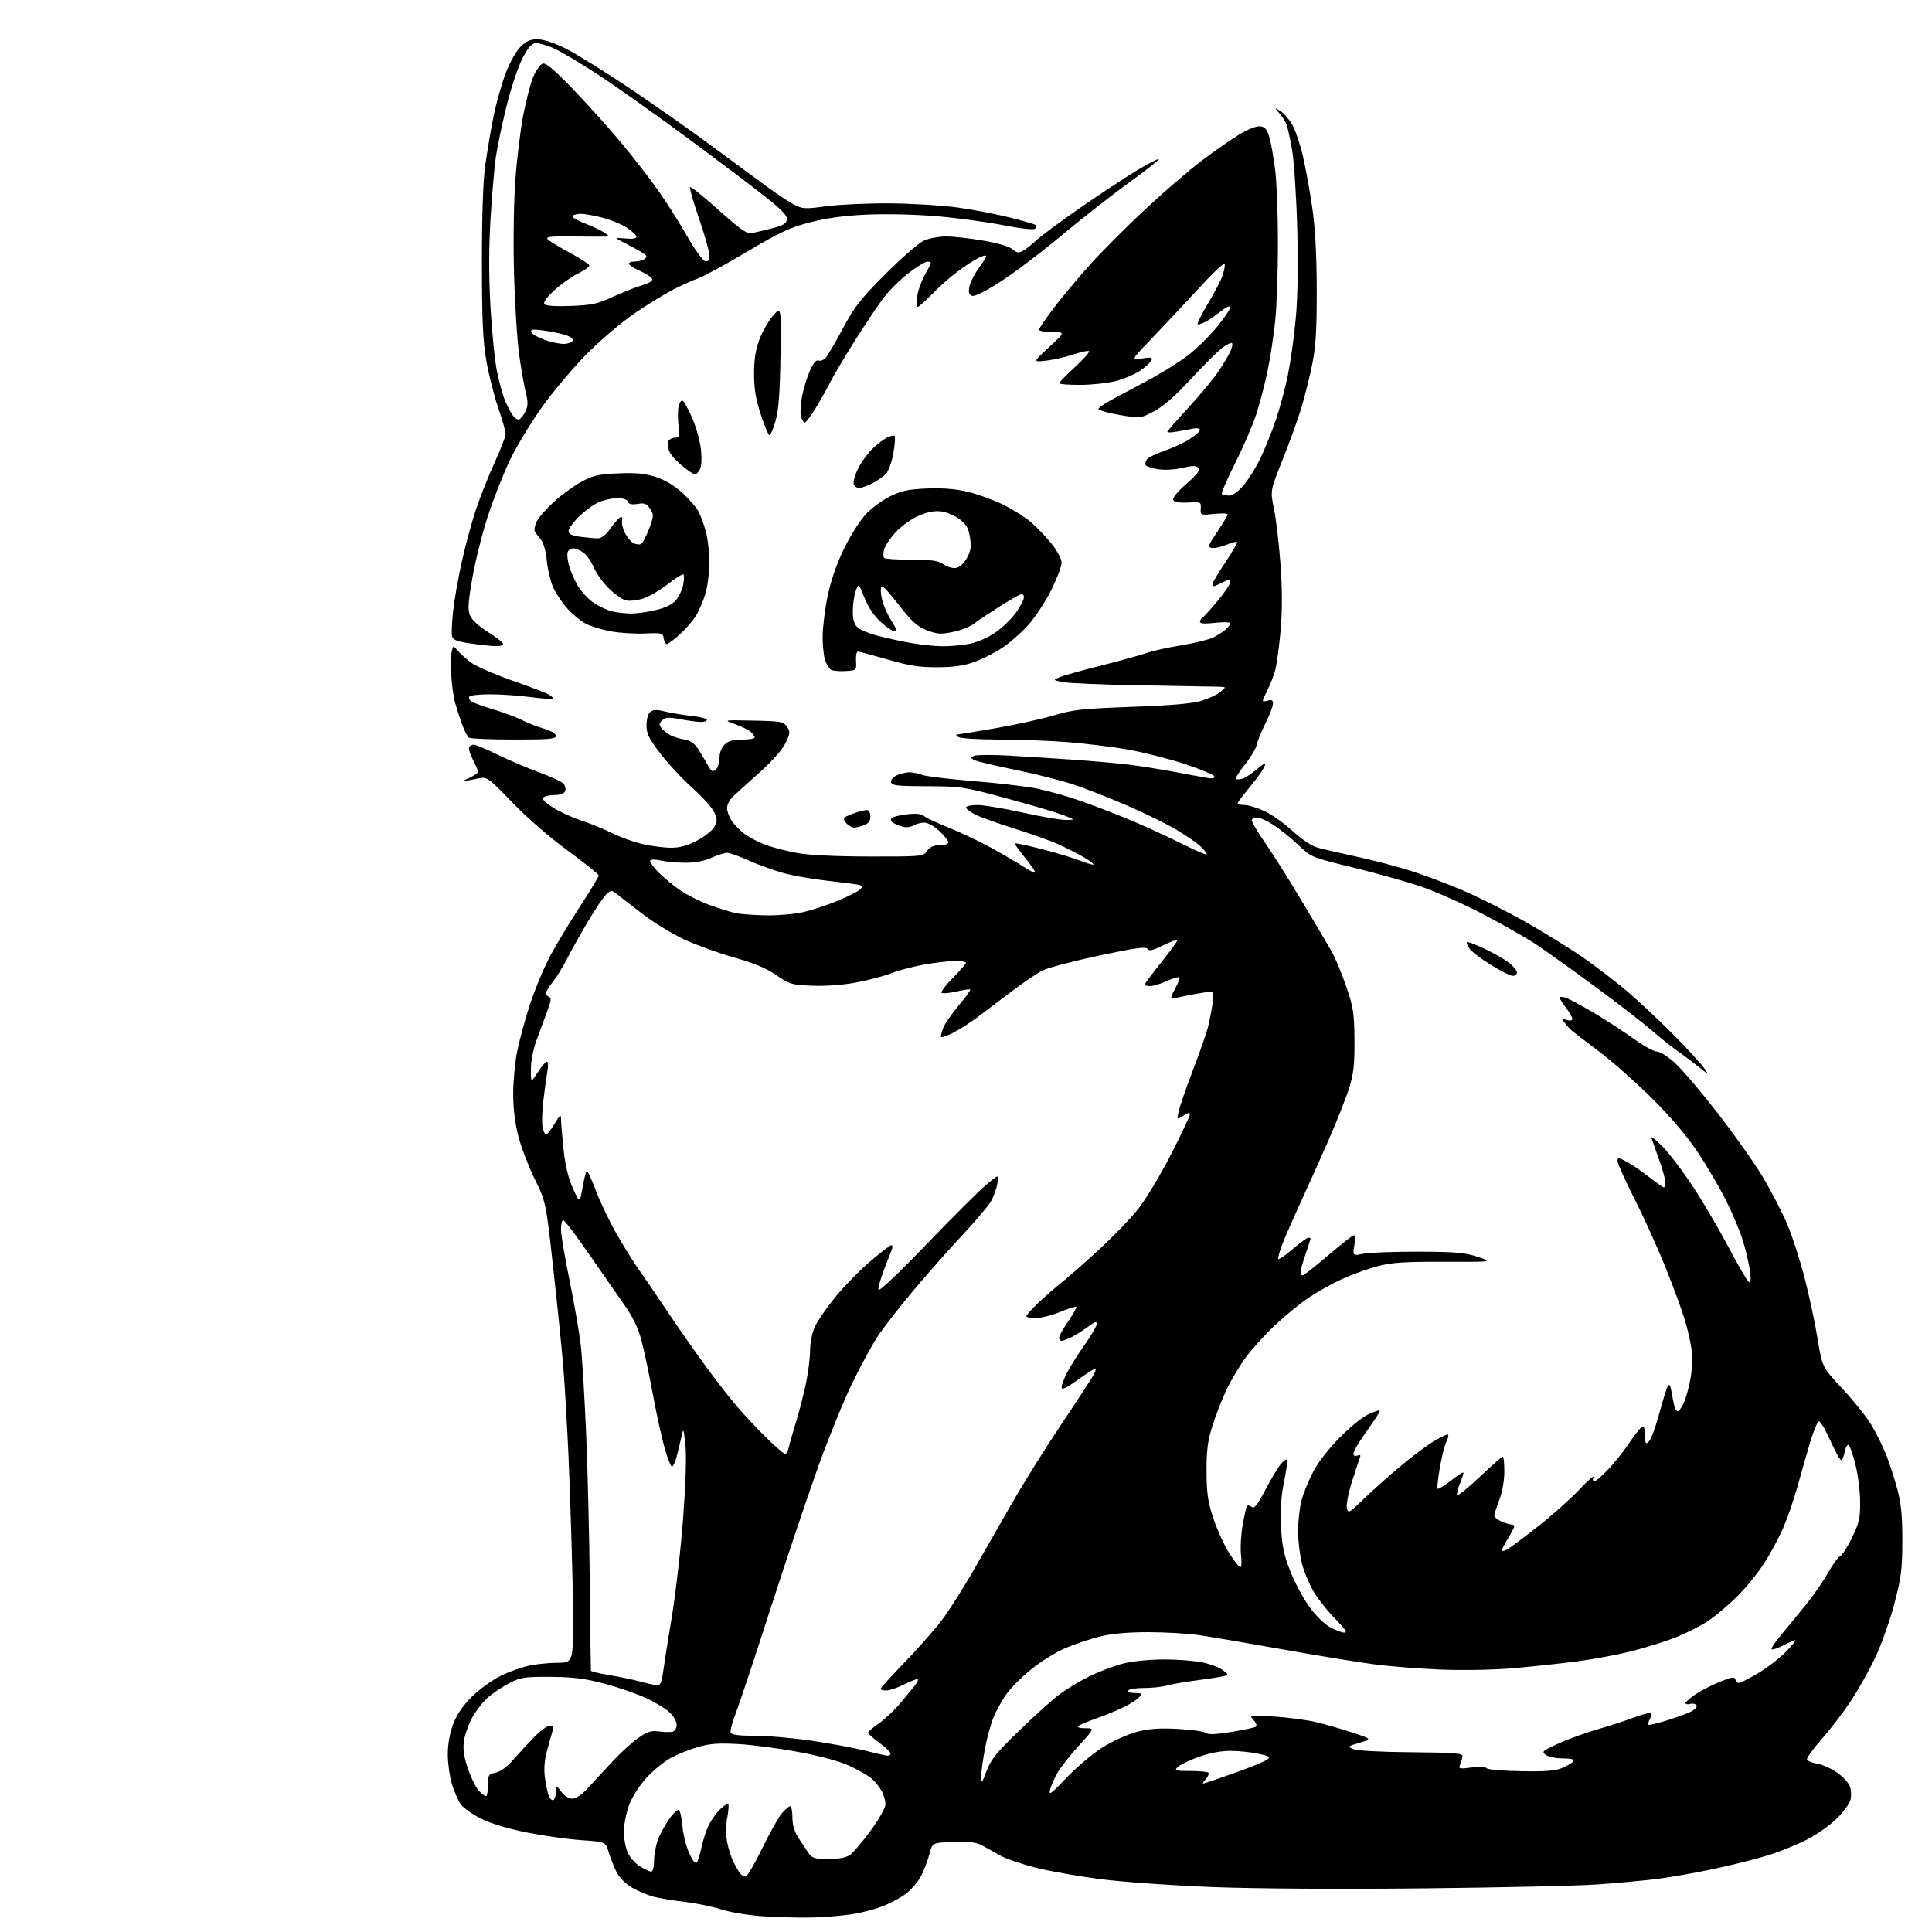 <?xml version="1.0" encoding="UTF-8" standalone="no"?>
<svg 
  version="1.1" 
  xmlns="http://www.w3.org/2000/svg" 
  xmlns:xlink="http://www.w3.org/1999/xlink" 
  xmlns:svg="http://www.w3.org/2000/svg"
  xmlns:rdf="http://www.w3.org/1999/02/22-rdf-syntax-ns#"
  xmlns:cc="http://creativecommons.org/ns#"
  xmlns:dc="http://purl.org/dc/elements/1.1/"
  viewBox="0 0 768 768"
  width="768"
  height="768"
>
<style>svg {background-color: white; }</style>"
<path stroke="none" fill="black" fill-rule="evenodd" d="M324.00,762.22C319.32,762.38 310.55,762.21 304.50,761.84C297.86,761.43 290.82,760.32 286.73,759.03C283.01,757.86 276.39,756.50 272.02,756.00C267.64,755.50 262.14,754.59 259.78,753.97C257.43,753.34 253.59,751.73 251.25,750.38C248.72,748.91 246.23,746.41 245.11,744.21C244.07,742.17 242.66,738.62 241.98,736.33C240.73,732.17 240.73,732.17 231.12,731.50C225.83,731.13 216.15,729.78 209.60,728.48C202.22,727.02 195.31,724.95 191.39,723.02C187.91,721.31 184.21,718.69 183.15,717.21C182.09,715.72 180.50,712.06 179.61,709.07C178.73,706.08 178.00,700.81 178.00,697.36C178.00,693.42 178.79,688.98 180.10,685.46C181.53,681.64 183.91,678.13 187.52,674.52C190.47,671.57 195.65,667.83 199.17,666.11C202.65,664.40 207.92,662.56 210.89,662.01C213.85,661.45 218.47,661.00 221.16,661.00C225.56,661.00 226.16,660.73 227.13,658.25C227.88,656.37 228.02,646.84 227.58,628.00C227.23,612.88 226.50,590.60 225.97,578.50C225.43,566.40 224.51,550.65 223.93,543.50C223.34,536.35 221.54,518.62 219.92,504.11C216.99,477.71 216.99,477.71 212.50,468.56C210.04,463.53 207.12,455.87 206.01,451.55C204.75,446.61 204.00,440.42 204.00,434.93C204.00,430.11 204.67,422.70 205.48,418.45C206.29,414.20 208.58,405.72 210.56,399.61C212.53,393.50 216.21,384.68 218.71,380.00C221.22,375.32 226.59,366.41 230.64,360.20C234.69,353.98 238.00,348.51 238.00,348.03C238.00,347.55 232.45,343.09 225.67,338.12C218.33,332.75 209.38,324.97 203.58,318.93C194.45,309.42 193.62,308.80 190.66,309.34C188.92,309.66 186.38,310.16 185.00,310.45C183.55,310.76 184.08,310.30 186.25,309.36C188.31,308.46 190.00,307.32 190.00,306.82C190.00,306.33 189.08,304.12 187.96,301.93C186.84,299.73 186.19,297.50 186.52,296.97C186.85,296.43 187.68,296.00 188.36,296.00C189.05,296.00 193.41,297.84 198.05,300.10C202.70,302.35 210.18,305.53 214.69,307.17C219.19,308.81 223.40,310.78 224.05,311.56C224.70,312.34 224.96,313.66 224.64,314.49C224.29,315.41 222.78,316.01 220.78,316.02C218.98,316.02 216.90,316.41 216.17,316.87C215.21,317.48 216.12,318.55 219.52,320.81C222.09,322.51 227.19,324.89 230.85,326.09C234.51,327.29 240.08,329.57 243.24,331.15C246.40,332.73 251.80,334.68 255.24,335.49C258.68,336.31 263.80,336.98 266.61,336.99C270.34,337.00 273.18,336.22 277.11,334.14C280.08,332.56 283.14,330.15 283.93,328.77C285.13,326.68 285.15,325.77 284.04,323.11C283.32,321.37 279.44,316.99 275.40,313.38C271.37,309.77 265.58,303.57 262.54,299.59C257.92,293.56 257.00,291.69 257.00,288.30C257.00,285.92 257.62,283.73 258.50,283.00C259.63,282.06 261.03,282.02 264.25,282.82C266.59,283.40 271.31,284.18 274.75,284.57C278.19,284.95 281.00,285.65 281.00,286.13C281.00,286.61 279.96,287.00 278.68,287.00C277.41,287.00 273.75,286.52 270.55,285.92C265.66,285.02 264.48,285.09 263.20,286.37C261.92,287.65 261.89,288.16 263.00,289.50C263.74,290.39 265.27,291.62 266.42,292.24C267.56,292.86 270.06,293.63 271.97,293.95C274.39,294.35 276.05,295.46 277.47,297.65C278.59,299.37 280.29,302.23 281.27,304.00C282.73,306.67 283.28,307.01 284.52,305.99C285.33,305.31 286.00,303.24 286.00,301.38C286.00,299.33 286.79,297.21 288.00,296.00C289.47,294.53 291.33,294.00 295.00,294.00C297.75,294.00 300.00,293.61 300.00,293.12C300.00,292.64 299.27,291.63 298.38,290.87C297.48,290.12 294.67,288.76 292.13,287.85C287.50,286.20 287.50,286.20 299.44,286.45C310.53,286.68 311.49,286.86 312.86,288.92C314.19,290.91 314.12,291.57 312.25,295.42C311.00,298.00 306.87,302.66 301.90,307.11C297.35,311.17 292.59,315.49 291.31,316.70C290.04,317.92 289.00,319.94 289.01,321.20C289.01,322.47 289.84,324.75 290.84,326.27C291.84,327.79 294.18,330.16 296.03,331.52C297.88,332.89 301.67,334.85 304.45,335.88C307.23,336.91 312.88,338.36 317.00,339.10C321.70,339.95 332.42,340.46 345.73,340.48C366.63,340.50 366.99,340.46 368.54,338.25C369.65,336.66 371.12,336.00 373.56,336.00C375.45,336.00 377.00,335.49 377.00,334.87C377.00,334.25 375.39,332.22 373.43,330.37C371.38,328.44 368.81,327.00 367.42,327.00C366.07,327.00 364.15,327.52 363.14,328.15C362.13,328.78 360.22,329.01 358.90,328.66C357.58,328.30 355.83,327.58 355.01,327.05C354.04,326.42 353.86,325.76 354.51,325.17C355.05,324.67 357.85,324.00 360.73,323.68C364.25,323.29 366.37,323.51 367.23,324.34C367.93,325.02 372.32,327.10 377.00,328.94C381.68,330.79 389.49,334.52 394.37,337.22C399.25,339.92 405.00,343.29 407.14,344.71C409.29,346.13 411.24,347.09 411.49,346.85C411.73,346.60 409.94,343.97 407.50,341.00C405.06,338.03 403.22,335.44 403.42,335.25C403.61,335.06 408.32,336.06 413.90,337.47C419.48,338.89 426.34,340.95 429.15,342.06C431.96,343.17 434.45,343.89 434.68,343.66C434.90,343.43 433.16,342.12 430.80,340.75C428.43,339.37 423.96,337.10 420.86,335.69C417.76,334.28 409.88,331.46 403.36,329.42C396.84,327.38 389.81,324.87 387.75,323.84C385.69,322.80 384.00,321.52 384.00,320.98C384.00,320.44 386.03,320.00 388.51,320.00C390.99,320.00 399.08,321.35 406.50,323.00C413.92,324.65 421.68,325.98 423.74,325.95C427.50,325.91 427.50,325.91 422.78,324.06C420.18,323.05 410.06,320.05 400.28,317.40C383.10,312.75 382.03,312.59 368.51,312.54C356.62,312.51 354.48,312.27 354.23,310.93C354.05,310.02 355.02,308.86 356.51,308.18C357.93,307.53 360.17,307.00 361.48,307.00C362.80,307.00 365.09,307.46 366.58,308.03C368.07,308.60 377.29,309.71 387.07,310.51C396.84,311.30 408.18,312.64 412.25,313.48C416.32,314.32 423.44,316.29 428.08,317.87C432.71,319.44 441.51,322.78 447.64,325.30C453.77,327.81 463.37,332.18 468.99,335.00C474.61,337.82 479.42,339.92 479.67,339.66C479.92,339.41 478.86,338.00 477.32,336.54C475.77,335.07 471.35,332.01 467.50,329.74C463.65,327.47 454.91,323.19 448.08,320.23C441.25,317.27 431.70,313.52 426.85,311.90C422.01,310.27 411.48,307.62 403.47,305.99C395.46,304.37 388.13,302.61 387.20,302.09C385.63,301.21 385.64,301.08 387.36,300.42C388.38,300.03 394.45,300.00 400.86,300.35C407.26,300.71 419.02,301.46 427.00,302.02C434.98,302.58 445.10,303.49 449.50,304.05C453.90,304.61 462.00,305.92 467.50,306.96C473.00,308.00 478.76,309.05 480.29,309.29C482.05,309.57 482.95,309.33 482.74,308.62C482.55,308.00 477.30,305.81 471.07,303.74C464.84,301.67 454.74,299.09 448.62,298.01C442.51,296.93 431.70,295.58 424.60,295.02C417.51,294.46 405.14,293.99 397.10,293.98C389.07,293.98 381.82,293.53 381.00,293.00C380.18,292.47 379.85,292.02 380.29,292.02C380.72,292.01 387.63,290.87 395.65,289.49C403.67,288.11 414.12,285.82 418.87,284.39C426.50,282.10 430.12,281.71 450.00,280.98C465.72,280.41 474.05,279.68 477.65,278.57C480.48,277.70 483.86,276.10 485.15,275.02C487.50,273.07 487.50,273.07 484.50,272.98C482.85,272.94 469.12,272.69 454.00,272.44C438.88,272.18 424.70,271.60 422.50,271.14C418.50,270.31 418.50,270.31 421.34,269.15C422.91,268.50 430.33,266.43 437.84,264.54C445.35,262.64 453.45,260.40 455.84,259.56C458.23,258.72 464.45,257.34 469.67,256.50C474.89,255.66 480.58,254.25 482.33,253.37C484.07,252.48 486.29,251.07 487.25,250.22C488.21,249.38 489.00,248.29 489.00,247.80C489.00,247.29 486.37,247.20 483.00,247.58C478.98,248.03 477.00,247.90 477.00,247.19C477.00,246.60 477.46,245.83 478.03,245.48C478.59,245.14 481.29,242.16 484.03,238.87C486.76,235.59 489.00,232.23 489.00,231.42C489.00,230.14 488.63,230.14 486.05,231.47C484.43,232.31 482.85,233.00 482.55,233.00C482.25,233.00 482.00,232.59 482.00,232.08C482.00,231.58 484.30,227.73 487.11,223.53C489.92,219.33 492.01,215.68 491.76,215.43C491.51,215.18 489.62,215.68 487.55,216.54C485.49,217.41 482.90,217.97 481.80,217.81C479.98,217.53 480.16,216.96 483.90,211.37C486.16,208.00 488.00,204.90 488.00,204.48C488.00,204.06 485.56,203.97 482.57,204.28C477.19,204.84 477.15,204.82 477.32,202.17C477.50,199.57 477.37,199.51 472.32,199.77C469.10,199.94 466.87,199.59 466.40,198.84C465.94,198.09 467.85,195.69 471.58,192.38C476.11,188.35 477.23,186.84 476.33,185.94C475.43,185.04 473.97,185.05 470.05,185.99C467.12,186.69 463.03,186.93 460.49,186.55C458.05,186.18 455.77,185.44 455.44,184.90C455.10,184.36 455.35,183.29 455.98,182.53C456.61,181.76 459.72,180.27 462.88,179.20C466.05,178.13 470.52,176.07 472.82,174.61C475.12,173.16 477.00,171.49 477.00,170.91C477.00,170.28 475.87,170.06 474.25,170.39C472.74,170.69 469.81,171.22 467.75,171.58C465.69,171.93 464.00,171.98 464.00,171.69C464.00,171.40 467.82,167.02 472.49,161.96C477.15,156.89 482.53,150.40 484.44,147.53C486.34,144.66 488.45,141.11 489.11,139.65C489.78,138.19 490.06,136.72 489.73,136.39C489.40,136.07 487.63,136.95 485.78,138.35C483.94,139.75 478.32,145.35 473.29,150.79C467.12,157.47 462.39,161.60 458.72,163.52C453.30,166.36 453.30,166.36 444.90,164.93C440.28,164.14 436.58,163.05 436.67,162.50C436.77,161.95 439.92,159.90 443.67,157.94C447.43,155.98 454.10,152.41 458.50,150.01C462.90,147.60 469.12,143.64 472.32,141.20C475.52,138.77 480.59,133.81 483.57,130.19C486.56,126.57 489.00,122.99 489.00,122.22C489.00,121.31 487.71,121.85 485.25,123.77C483.19,125.39 480.52,127.23 479.32,127.86C478.11,128.48 476.70,129.00 476.16,129.00C475.63,129.00 477.37,125.37 480.04,120.93C482.71,116.49 485.40,111.32 486.03,109.42C486.65,107.53 487.00,105.49 486.80,104.89C486.60,104.29 481.96,108.68 476.49,114.65C471.02,120.62 462.71,129.49 458.02,134.36C449.50,143.22 449.50,143.22 453.87,142.50C457.33,141.93 458.15,142.07 457.79,143.14C457.54,143.89 455.58,145.73 453.42,147.23C451.26,148.72 446.82,150.64 443.54,151.48C440.26,152.31 433.85,153.00 429.29,153.00C424.73,153.00 421.00,152.72 421.00,152.37C421.00,152.03 423.81,149.15 427.25,145.98C430.69,142.81 433.24,139.94 432.91,139.60C432.59,139.27 429.89,139.83 426.91,140.85C423.94,141.86 419.02,142.99 416.00,143.35C410.50,144.00 410.50,144.00 417.00,138.02C423.50,132.03 423.50,132.03 418.25,132.02C415.36,132.01 413.00,131.59 413.00,131.09C413.00,130.59 415.69,126.66 418.97,122.34C422.25,118.03 428.66,110.35 433.22,105.28C437.77,100.21 447.57,90.37 455.00,83.43C462.43,76.48 472.67,67.65 477.77,63.81C482.87,59.97 489.62,55.28 492.77,53.38C496.14,51.34 499.51,50.04 500.96,50.21C502.90,50.44 503.68,51.39 504.63,54.68C505.29,56.97 506.32,62.82 506.91,67.68C507.51,72.53 508.00,85.56 508.00,96.64C508.00,107.72 507.53,121.45 506.95,127.14C506.38,132.84 505.04,141.78 503.97,147.00C502.91,152.22 500.87,160.10 499.45,164.50C498.02,168.90 494.21,177.74 490.98,184.14C487.75,190.54 485.39,196.05 485.72,196.39C486.06,196.72 487.35,197.00 488.59,197.00C489.99,197.00 492.17,195.46 494.33,192.93C496.25,190.69 499.26,185.85 501.03,182.18C502.80,178.50 505.55,171.68 507.15,167.00C508.75,162.32 510.92,154.22 511.97,149.00C513.03,143.78 514.43,133.68 515.09,126.57C515.87,118.14 516.07,105.61 515.66,90.57C515.31,77.88 514.39,63.90 513.61,59.50C512.83,55.10 511.85,50.60 511.45,49.50C511.04,48.40 509.76,46.40 508.60,45.05C506.50,42.59 506.50,42.59 509.00,44.15C510.38,45.01 512.50,47.46 513.72,49.61C514.94,51.75 516.83,57.33 517.92,62.00C519.01,66.67 520.68,75.90 521.64,82.50C522.82,90.66 523.39,101.06 523.42,115.00C523.46,130.81 523.07,137.56 521.69,144.50C520.71,149.45 518.75,157.32 517.35,162.00C515.94,166.68 512.57,176.01 509.86,182.75C504.92,195.00 504.92,195.00 506.46,202.45C507.30,206.55 508.46,216.47 509.03,224.51C509.75,234.57 509.75,242.76 509.04,250.81C508.47,257.24 507.51,264.30 506.89,266.50C506.28,268.70 504.93,272.17 503.89,274.21C502.85,276.25 502.00,278.19 502.00,278.53C502.00,278.86 502.90,278.85 504.00,278.50C505.49,278.03 506.01,278.32 506.03,279.68C506.04,280.68 504.71,284.20 503.06,287.50C501.41,290.80 499.83,294.67 499.55,296.09C499.27,297.52 497.18,301.03 494.90,303.89C492.62,306.75 491.00,309.34 491.30,309.64C491.60,309.94 492.81,309.88 493.99,309.50C495.17,309.13 497.68,307.47 499.57,305.81C501.45,304.15 503.00,303.18 502.99,303.65C502.99,304.12 502.20,305.66 501.24,307.08C500.28,308.49 497.81,311.69 495.75,314.18C493.69,316.67 492.00,319.00 492.00,319.35C492.00,319.71 493.24,320.00 494.75,320.01C496.26,320.02 499.82,321.10 502.67,322.43C505.51,323.75 510.54,327.32 513.84,330.35C517.39,333.62 521.41,336.31 523.67,336.93C525.78,337.52 532.90,339.16 539.50,340.59C546.10,342.02 555.77,344.55 561.00,346.22C566.23,347.88 575.45,351.37 581.50,353.96C587.55,356.56 598.35,361.95 605.50,365.96C612.65,369.96 623.18,376.44 628.91,380.37C634.63,384.29 643.18,390.87 647.91,394.99C652.63,399.10 660.69,406.72 665.80,411.91C670.92,417.10 676.09,422.73 677.29,424.42C679.47,427.50 679.47,427.50 675.12,424.00C672.72,422.07 668.91,419.21 666.63,417.63C664.36,416.05 659.80,412.40 656.50,409.52C653.20,406.64 643.30,398.98 634.50,392.51C625.70,386.03 615.23,378.52 611.23,375.82C607.23,373.12 597.42,367.50 589.43,363.34C581.44,359.18 570.31,354.24 564.70,352.35C559.09,350.46 547.01,347.09 537.86,344.85C521.22,340.79 521.22,340.79 515.97,335.78C513.08,333.03 508.67,329.48 506.17,327.89C503.66,326.30 500.82,325.00 499.86,325.00C498.90,325.00 497.89,325.38 497.60,325.84C497.32,326.30 499.57,330.23 502.60,334.59C505.64,338.94 512.29,349.48 517.39,358.00C522.49,366.52 527.85,375.60 529.32,378.16C530.78,380.72 533.41,387.02 535.16,392.16C538.00,400.52 538.35,402.76 538.42,413.50C538.49,423.36 538.09,426.79 536.22,432.76C534.96,436.75 531.22,446.20 527.89,453.76C524.57,461.32 519.47,472.68 516.55,479.00C513.64,485.32 510.45,492.65 509.48,495.27C508.51,497.90 507.92,500.25 508.18,500.51C508.43,500.77 511.01,498.96 513.90,496.49C516.80,494.02 519.58,492.00 520.08,492.00C520.59,492.00 521.00,492.15 521.00,492.34C521.00,492.53 520.10,495.30 519.00,498.50C517.90,501.70 517.00,504.92 517.00,505.66C517.00,506.40 517.37,507.00 517.81,507.00C518.26,507.00 522.84,503.40 528.00,499.00C533.16,494.60 537.75,491.00 538.20,491.00C538.65,491.00 538.73,492.85 538.37,495.11C537.71,499.23 537.71,499.23 542.10,498.36C544.52,497.89 554.38,497.53 564.00,497.56C578.76,497.62 582.44,497.94 587.50,499.64C593.50,501.65 593.50,501.65 574.00,501.58C558.01,501.53 553.24,501.85 547.50,503.37C543.65,504.40 537.30,506.70 533.38,508.49C529.46,510.29 523.47,513.65 520.05,515.96C516.64,518.28 510.73,523.12 506.90,526.73C503.08,530.33 497.94,535.97 495.47,539.25C493.01,542.53 489.47,548.43 487.60,552.36C485.73,556.29 483.16,562.88 481.89,567.00C480.06,572.91 479.57,576.73 479.62,585.00C479.66,593.56 480.15,596.98 482.31,603.50C483.76,607.90 486.57,614.09 488.55,617.25C490.53,620.41 492.55,623.00 493.03,623.00C493.51,623.00 493.65,620.81 493.33,618.13C493.01,615.44 493.29,610.18 493.94,606.43C494.59,602.67 495.36,599.22 495.65,598.75C495.94,598.29 496.78,598.40 497.51,599.01C498.56,599.88 499.70,598.48 502.95,592.31C505.21,588.01 507.95,583.42 509.05,582.11C510.15,580.79 511.29,579.95 511.58,580.25C511.87,580.54 511.35,584.50 510.43,589.06C509.25,594.87 508.89,600.20 509.24,606.92C509.62,614.56 510.36,618.12 512.89,624.50C514.62,628.90 517.96,635.19 520.31,638.49C522.69,641.84 526.32,645.46 528.53,646.72C530.72,647.96 533.34,648.97 534.36,648.98C535.73,649.00 534.81,647.59 530.86,643.61C527.91,640.65 524.06,635.81 522.29,632.86C520.53,629.91 518.39,624.82 517.54,621.54C516.69,618.26 516.01,612.41 516.01,608.54C516.02,604.67 516.64,599.19 517.39,596.37C518.14,593.55 520.27,588.37 522.11,584.87C524.16,580.99 528.41,575.57 533.01,570.99C537.58,566.44 542.21,562.83 544.77,561.82C548.70,560.28 548.92,560.28 548.06,561.83C547.56,562.75 545.08,566.40 542.57,569.95C540.06,573.49 538.00,577.03 538.00,577.80C538.00,578.68 538.60,578.98 539.58,578.61C540.61,578.21 540.98,578.44 540.64,579.25C540.36,579.94 538.93,584.25 537.47,588.84C535.99,593.51 535.08,598.19 535.41,599.49C535.96,601.68 536.30,601.50 541.79,596.15C544.99,593.04 551.40,587.29 556.05,583.38C560.70,579.46 566.89,574.79 569.80,573.01C572.72,571.23 575.34,570.01 575.63,570.30C575.92,570.59 575.63,571.82 574.98,573.04C574.33,574.26 573.16,578.87 572.39,583.29C571.62,587.71 571.21,591.54 571.48,591.81C571.74,592.08 574.07,590.65 576.65,588.65C579.22,586.64 581.49,585.15 581.68,585.35C581.87,585.54 581.32,587.38 580.46,589.44C579.60,591.50 579.05,593.65 579.24,594.23C579.43,594.80 583.45,591.60 588.18,587.13C592.90,582.66 597.05,579.00 597.38,579.00C597.72,579.00 598.00,581.70 598.00,584.99C598.00,588.56 597.19,593.11 596.00,596.24C594.90,599.13 594.00,601.95 594.01,602.50C594.01,603.05 595.23,604.06 596.71,604.75C598.19,605.44 599.98,606.00 600.70,606.00C601.41,606.00 601.99,606.34 601.97,606.75C601.95,607.16 600.83,609.30 599.47,611.50C598.12,613.70 597.01,615.85 597.01,616.29C597.00,616.72 597.89,616.59 598.98,616.01C600.07,615.43 605.58,611.33 611.23,606.90C616.88,602.47 624.32,595.84 627.76,592.17C631.20,588.50 633.74,586.29 633.40,587.25C633.06,588.21 633.19,589.00 633.68,589.00C634.17,589.00 636.64,586.86 639.15,584.25C641.67,581.64 645.61,576.69 647.90,573.25C650.20,569.81 652.51,567.00 653.04,567.00C653.57,567.00 654.00,568.67 654.00,570.71C654.00,574.04 654.16,574.27 655.52,572.91C656.36,572.07 658.16,567.20 659.53,562.09C660.90,556.98 662.42,552.06 662.92,551.18C663.62,549.92 663.98,550.46 664.50,553.53C664.87,555.71 665.39,558.29 665.65,559.25C665.92,560.21 666.50,561.00 666.95,561.00C667.40,561.00 668.46,559.54 669.30,557.75C670.15,555.96 671.36,551.62 671.99,548.09C672.63,544.54 672.84,539.46 672.46,536.69C672.08,533.94 670.96,528.84 669.96,525.37C668.97,521.89 665.59,512.62 662.46,504.77C659.33,496.92 653.67,484.37 649.88,476.87C646.10,469.38 643.00,462.50 643.00,461.60C643.00,460.07 643.24,460.07 646.25,461.58C648.04,462.48 652.05,465.19 655.17,467.61C658.28,470.02 661.09,472.00 661.42,472.00C661.74,472.00 662.00,471.09 662.00,469.98C662.00,468.87 660.92,464.93 659.61,461.23C658.29,457.53 656.90,453.60 656.52,452.50C656.14,451.40 658.20,452.98 661.10,456.00C664.00,459.02 669.58,466.45 673.51,472.50C677.44,478.55 683.67,489.22 687.36,496.21C691.05,503.21 694.57,509.24 695.19,509.61C695.98,510.10 696.10,508.82 695.61,505.14C695.24,502.30 693.99,496.95 692.85,493.24C691.70,489.53 688.75,482.45 686.28,477.50C683.82,472.55 678.83,464.00 675.19,458.50C670.86,451.95 664.61,444.52 657.04,436.94C650.69,430.58 641.04,422.03 635.59,417.94C630.15,413.85 625.20,410.05 624.59,409.50C623.99,408.95 622.83,407.65 622.01,406.61C620.62,404.85 620.68,404.76 622.76,405.42C624.18,405.87 625.00,405.72 625.00,405.00C625.00,404.38 623.88,402.39 622.50,400.59C621.12,398.79 620.00,396.99 620.00,396.59C620.00,396.19 621.01,396.17 622.25,396.55C623.49,396.92 628.55,399.64 633.50,402.58C638.45,405.52 645.64,410.19 649.47,412.96C653.31,415.73 657.42,418.00 658.61,418.00C659.81,418.00 663.01,420.00 665.74,422.45C668.46,424.90 676.05,433.79 682.59,442.20C689.14,450.61 697.25,462.07 700.62,467.67C703.98,473.26 708.41,481.81 710.47,486.67C712.52,491.53 715.69,501.35 717.50,508.50C719.31,515.65 721.60,526.43 722.58,532.46C724.36,543.42 724.36,543.42 732.43,552.08C736.87,556.84 742.01,563.26 743.85,566.34C745.70,569.42 748.31,574.66 749.65,577.98C750.99,581.30 753.02,587.50 754.16,591.76C755.76,597.74 756.22,602.46 756.21,612.50C756.19,623.81 755.78,627.06 753.05,637.46C751.33,644.04 747.91,653.67 745.45,658.86C743.00,664.05 738.56,671.95 735.59,676.40C732.62,680.86 727.44,687.62 724.07,691.43C720.71,695.24 718.11,698.83 718.31,699.42C718.50,700.01 720.34,700.77 722.39,701.10C724.44,701.43 728.00,703.03 730.30,704.64C732.60,706.26 734.89,708.74 735.38,710.15C735.88,711.56 735.98,713.95 735.60,715.45C735.23,716.95 732.80,720.28 730.21,722.85C727.62,725.43 722.35,729.17 718.50,731.16C714.65,733.16 707.67,736.00 703.00,737.47C698.33,738.95 688.42,741.43 681.00,742.99C673.58,744.55 663.45,746.33 658.50,746.94C653.55,747.55 643.20,748.51 635.50,749.07C627.80,749.64 596.30,750.35 565.50,750.66C531.50,751.01 498.44,750.79 481.36,750.12C465.88,749.52 446.15,748.11 437.51,747.00C428.87,745.89 417.28,743.84 411.75,742.44C406.23,741.04 399.93,738.90 397.77,737.70C395.60,736.49 392.40,734.70 390.66,733.73C388.20,732.35 385.64,732.02 379.06,732.23C370.63,732.50 370.63,732.50 369.47,737.00C368.84,739.48 367.33,743.42 366.13,745.76C364.93,748.11 362.11,751.36 359.87,752.98C357.62,754.61 353.40,756.83 350.47,757.92C347.55,759.02 342.31,760.37 338.83,760.92C335.35,761.47 328.68,762.05 324.00,762.22zM296.38,746.00C297.00,746.00 299.95,741.00 302.92,734.88C305.90,728.76 309.42,722.46 310.76,720.88C312.09,719.30 313.59,718.00 314.09,718.00C314.59,718.00 315.00,720.01 315.00,722.46C315.00,725.50 315.78,728.11 317.47,730.71C318.82,732.79 320.64,735.51 321.51,736.75C322.86,738.67 324.00,739.00 329.32,739.00C333.47,739.00 336.34,738.45 337.88,737.37C339.16,736.47 342.86,732.12 346.11,727.69C349.38,723.22 352.00,718.59 352.00,717.27C352.00,715.97 351.37,713.69 350.60,712.20C349.82,710.72 348.13,708.52 346.85,707.31C345.56,706.11 341.57,703.76 338.00,702.10C333.80,700.15 326.54,698.15 317.50,696.46C309.80,695.02 298.98,693.59 293.46,693.29C285.66,692.86 282.10,693.12 277.46,694.46C274.18,695.40 269.32,697.36 266.66,698.80C264.00,700.24 259.64,703.80 256.98,706.71C254.15,709.81 251.28,714.30 250.07,717.54C248.93,720.58 248.00,725.35 248.00,728.14C248.00,730.92 248.72,734.72 249.61,736.58C250.49,738.45 252.68,740.88 254.47,741.98C256.27,743.09 258.25,744.00 258.87,744.00C259.55,744.00 260.01,742.11 260.02,739.25C260.03,736.64 260.96,732.49 262.07,730.03C263.19,727.57 265.23,724.07 266.62,722.26C268.00,720.45 269.49,719.18 269.92,719.45C270.36,719.72 270.96,722.59 271.25,725.84C271.55,729.08 272.74,733.89 273.92,736.54C275.17,739.38 276.40,740.97 276.92,740.43C277.39,739.92 278.28,737.12 278.89,734.22C279.50,731.31 280.85,727.26 281.90,725.22C282.95,723.17 284.97,720.41 286.40,719.08C287.83,717.75 289.22,716.89 289.50,717.17C289.78,717.45 289.59,719.89 289.08,722.59C288.53,725.52 288.51,729.41 289.05,732.24C289.53,734.84 290.68,738.44 291.59,740.24C292.50,742.03 293.70,744.06 294.25,744.75C294.80,745.44 295.76,746.00 296.38,746.00zM220.00,715.50C220.55,715.16 221.01,713.67 221.03,712.19C221.06,709.50 221.06,709.50 223.12,712.25C224.33,713.88 226.12,715.00 227.50,715.00C228.96,715.00 231.26,713.44 233.67,710.80C235.77,708.49 240.20,703.72 243.50,700.19C246.80,696.66 251.46,692.42 253.85,690.77C257.48,688.27 258.88,687.85 262.22,688.30C264.44,688.60 266.87,688.60 267.62,688.31C268.38,688.02 269.00,686.79 269.00,685.58C269.00,684.37 267.76,682.19 266.25,680.75C264.74,679.30 260.54,676.74 256.92,675.05C253.30,673.35 245.88,670.78 240.42,669.33C232.60,667.24 228.06,666.66 219.00,666.59C208.65,666.51 207.02,666.75 202.68,668.96C200.04,670.31 196.20,672.85 194.15,674.60C192.11,676.35 189.21,680.03 187.71,682.78C186.22,685.54 184.72,689.75 184.40,692.14C183.97,695.25 184.43,698.37 185.98,703.00C187.18,706.58 189.11,710.51 190.26,711.75C191.41,712.99 192.72,714.00 193.17,714.00C193.63,714.00 194.00,712.03 194.00,709.62C194.00,705.54 194.21,705.21 197.06,704.64C198.95,704.26 201.54,702.39 203.81,699.76C205.84,697.42 209.57,693.36 212.11,690.75C214.64,688.14 217.51,686.00 218.47,686.00C219.82,686.00 220.08,686.53 219.59,688.25C219.24,689.49 218.27,692.98 217.44,696.00C216.45,699.61 216.16,703.22 216.59,706.50C216.95,709.25 217.64,712.54 218.12,713.81C218.60,715.08 219.45,715.84 220.00,715.50zM424.00,706.64C428.01,702.42 434.50,696.96 438.42,694.52C442.39,692.05 448.42,689.34 452.02,688.41C456.86,687.17 460.98,686.88 468.29,687.28C473.67,687.57 478.64,688.29 479.34,688.86C480.22,689.60 483.20,689.49 489.32,688.50C494.12,687.72 498.52,686.80 499.09,686.45C499.75,686.04 499.46,685.05 498.32,683.75C496.50,681.71 496.50,681.71 506.50,682.36C512.00,682.72 519.42,683.70 523.00,684.53C526.58,685.37 533.09,687.23 537.47,688.68C545.44,691.31 545.44,691.31 540.47,692.77C535.69,694.18 535.59,694.28 538.00,695.31C539.47,695.94 548.98,696.45 561.00,696.55C577.87,696.68 581.48,696.96 581.36,698.10C581.28,698.87 580.87,700.36 580.45,701.40C579.72,703.17 580.03,703.25 584.99,702.60C588.21,702.17 590.55,702.28 590.92,702.88C591.26,703.42 597.32,703.96 604.52,704.08C614.42,704.26 618.36,703.94 621.13,702.76C623.12,701.90 625.06,700.71 625.44,700.10C625.90,699.36 624.54,699.00 621.25,699.00C618.57,699.00 615.52,698.37 614.48,697.61C612.71,696.32 613.09,695.98 619.54,693.05C623.37,691.32 630.33,688.79 635.00,687.45C639.67,686.10 645.87,684.10 648.76,683.00C651.65,681.90 654.71,681.00 655.55,681.00C656.78,681.00 656.86,681.40 655.95,683.09C655.34,684.23 655.03,685.36 655.27,685.60C655.50,685.84 658.80,685.07 662.60,683.90C666.39,682.73 670.75,681.13 672.28,680.35C673.81,679.56 674.77,678.44 674.42,677.87C674.06,677.30 672.93,677.05 671.89,677.32C670.85,677.59 670.00,677.47 670.00,677.04C670.00,676.62 671.69,675.10 673.77,673.66C675.84,672.23 680.23,669.95 683.52,668.61C688.34,666.63 689.56,666.44 689.82,667.58C690.00,668.36 690.65,669.00 691.27,669.00C691.88,669.00 695.33,667.24 698.94,665.08C702.55,662.92 707.51,659.10 709.96,656.58C712.41,654.06 714.08,652.00 713.67,652.00C713.26,652.00 711.09,652.93 708.86,654.07C706.63,655.21 704.56,655.89 704.26,655.60C703.96,655.30 705.47,652.96 707.61,650.41C709.75,647.85 714.11,642.56 717.31,638.63C720.51,634.71 724.68,628.73 726.59,625.34C728.50,621.96 730.68,618.95 731.44,618.66C732.19,618.37 734.31,615.09 736.14,611.37C739.04,605.47 739.47,603.62 739.44,597.05C739.42,592.90 738.59,586.23 737.59,582.24C736.60,578.25 735.37,574.73 734.88,574.42C734.38,574.12 733.70,575.26 733.36,576.95C733.02,578.65 732.42,580.24 732.02,580.48C731.63,580.73 729.70,577.34 727.73,572.96C725.76,568.58 723.68,565.00 723.10,565.00C722.53,565.00 720.95,568.71 719.60,573.25C718.24,577.79 715.96,585.73 714.53,590.90C713.11,596.08 710.54,603.50 708.84,607.40C707.13,611.31 703.72,617.63 701.26,621.46C698.79,625.28 694.01,631.16 690.64,634.53C687.26,637.89 682.02,642.31 679.00,644.34C675.98,646.37 670.02,649.38 665.77,651.02C661.51,652.67 653.64,655.11 648.27,656.46C642.90,657.80 633.33,659.58 627.00,660.41C620.67,661.24 609.42,662.45 602.00,663.10C594.07,663.80 582.11,664.04 573.00,663.69C564.48,663.36 552.33,662.41 546.00,661.56C539.67,660.72 523.25,658.03 509.50,655.59C495.75,653.14 480.97,650.62 476.65,649.99C472.33,649.35 463.33,648.82 456.65,648.81C448.63,648.80 442.12,649.36 437.52,650.47C433.68,651.40 427.41,653.48 423.59,655.11C419.77,656.73 413.55,660.60 409.76,663.70C405.96,666.80 401.54,671.27 399.92,673.62C398.30,675.98 396.10,679.94 395.03,682.44C393.96,684.93 392.39,690.63 391.54,695.10C390.69,699.57 390.02,704.63 390.05,706.36C390.10,709.16 390.33,708.91 392.17,704.00C393.87,699.48 396.13,696.67 404.87,688.21C410.72,682.54 417.75,676.17 420.50,674.04C423.25,671.90 428.65,668.58 432.50,666.64C436.35,664.71 442.43,662.36 446.00,661.41C449.97,660.37 456.39,659.69 462.50,659.66C468.00,659.64 475.07,660.18 478.22,660.87C481.36,661.56 484.96,662.96 486.22,663.98C488.50,665.83 488.50,665.83 486.00,666.40C484.62,666.71 479.85,667.43 475.40,668.01C470.94,668.58 465.77,669.49 463.90,670.03C462.04,670.56 457.95,671.00 454.82,671.00C451.68,671.00 448.84,671.45 448.50,672.00C448.14,672.59 449.20,673.00 451.06,673.00C453.85,673.00 454.08,673.20 452.94,674.58C452.21,675.45 449.57,677.19 447.06,678.45C444.55,679.71 439.57,681.77 436.00,683.03C432.43,684.29 429.07,685.70 428.55,686.16C428.02,686.63 429.26,687.00 431.38,687.00C435.16,687.00 435.16,687.00 429.01,693.75C425.63,697.46 421.80,702.30 420.50,704.50C419.20,706.70 417.81,709.81 417.42,711.41C416.81,713.89 417.78,713.18 424.00,706.64zM478.28,709.00C478.60,709.00 484.03,707.17 490.34,704.93C496.65,702.69 502.61,700.27 503.60,699.55C505.19,698.39 504.81,698.12 500.14,697.12C497.26,696.51 492.24,696.00 489.00,696.00C485.25,696.00 480.65,696.89 476.40,698.43C472.73,699.76 469.01,701.56 468.14,702.43C466.71,703.86 467.16,704.00 473.12,704.00C476.72,704.00 479.97,704.30 480.34,704.67C480.70,705.04 480.26,706.16 479.35,707.17C478.44,708.18 477.96,709.00 478.28,709.00zM352.75,697.92C353.44,697.96 354.00,697.56 354.00,697.03C354.00,696.50 351.99,694.59 349.54,692.78C347.09,690.98 345.06,689.18 345.04,688.80C345.02,688.41 346.94,686.76 349.30,685.13C351.67,683.51 355.62,679.77 358.07,676.84C360.52,673.90 363.15,670.70 363.91,669.73C364.67,668.75 365.09,667.75 364.84,667.51C364.60,667.27 362.21,668.18 359.53,669.53C356.85,670.89 353.61,672.00 352.33,672.00C351.05,672.00 350.00,671.71 350.00,671.36C350.00,671.02 354.64,665.92 360.32,660.05C365.99,654.18 372.81,646.32 375.48,642.58C378.15,638.84 383.48,630.32 387.33,623.64C391.18,616.96 397.91,605.22 402.29,597.53C406.67,589.85 415.53,575.68 421.99,566.03C428.45,556.39 434.26,547.49 434.90,546.25C435.54,545.01 435.77,544.00 435.41,544.00C435.05,544.00 431.88,546.05 428.38,548.55C423.79,551.82 422.00,552.66 422.00,551.51C422.00,550.64 422.96,548.03 424.14,545.72C425.32,543.41 428.47,538.41 431.14,534.60C433.81,530.80 436.00,527.03 436.00,526.22C436.00,525.15 435.14,525.42 432.75,527.23C430.96,528.59 428.06,530.45 426.30,531.35C424.54,532.26 422.63,533.00 422.05,533.00C421.47,533.00 421.00,532.44 421.00,531.76C421.00,531.08 422.64,528.14 424.64,525.23C426.64,522.33 428.08,519.75 427.84,519.50C427.59,519.26 424.72,520.16 421.45,521.51C418.18,522.85 413.81,523.96 411.75,523.98C409.69,523.99 408.00,523.65 408.00,523.21C408.00,522.78 410.14,520.39 412.75,517.90C415.36,515.42 419.53,511.78 422.01,509.82C424.49,507.87 431.11,502.04 436.74,496.88C442.36,491.72 449.44,484.37 452.47,480.54C455.50,476.71 461.36,466.97 465.49,458.89C469.62,450.82 473.00,443.66 473.00,442.99C473.00,442.15 472.18,442.31 470.40,443.47C467.80,445.18 467.80,445.18 468.52,441.84C468.91,440.00 471.40,432.78 474.06,425.80C476.72,418.81 479.42,411.16 480.06,408.80C480.70,406.43 481.55,402.13 481.95,399.23C482.67,393.95 482.67,393.95 478.59,394.54C476.34,394.87 472.70,395.55 470.50,396.04C468.30,396.54 466.13,396.96 465.69,396.98C465.24,396.99 465.88,395.21 467.11,393.01C468.35,390.82 469.12,388.78 468.83,388.49C468.54,388.20 466.32,388.86 463.90,389.96C461.48,391.06 458.49,391.97 457.25,391.98C456.01,391.99 455.00,391.74 455.00,391.41C455.00,391.09 457.93,387.17 461.50,382.70C465.07,378.23 468.00,374.23 468.00,373.80C468.00,373.37 465.50,374.25 462.45,375.74C458.22,377.82 456.72,378.17 456.13,377.20C455.52,376.22 451.24,376.82 436.81,379.88C426.62,382.05 416.50,384.73 414.33,385.83C412.16,386.94 406.63,390.69 402.04,394.17C397.46,397.65 391.41,402.23 388.60,404.34C385.80,406.45 381.36,409.27 378.75,410.61C376.14,411.94 374.00,412.61 374.00,412.08C374.00,411.56 374.46,409.91 375.03,408.43C375.59,406.94 378.31,403.03 381.06,399.73C383.82,396.44 385.90,393.56 385.69,393.35C385.47,393.14 382.98,393.50 380.15,394.15C377.32,394.81 374.70,395.03 374.31,394.65C373.93,394.26 375.95,391.59 378.81,388.69C381.66,385.80 384.00,383.11 384.00,382.72C384.00,382.32 382.09,382.00 379.75,382.00C377.41,382.00 371.90,382.64 367.50,383.41C363.10,384.19 357.18,385.74 354.34,386.86C351.49,387.99 345.23,389.64 340.41,390.54C335.07,391.55 328.26,392.05 322.95,391.84C314.73,391.52 313.93,391.28 308.63,387.64C304.63,384.88 299.79,382.86 291.73,380.59C285.52,378.83 276.64,375.62 271.99,373.45C267.34,371.28 260.15,366.92 256.02,363.77C251.88,360.62 247.27,357.06 245.77,355.85C243.16,353.73 242.97,353.72 241.09,355.42C240.01,356.39 236.68,361.31 233.69,366.34C230.70,371.38 227.01,377.98 225.49,381.00C223.98,384.02 221.45,388.14 219.87,390.14C218.29,392.15 217.00,394.25 217.00,394.81C217.00,395.37 217.56,396.03 218.25,396.27C219.20,396.60 219.07,397.86 217.67,401.60C216.67,404.29 214.77,409.43 213.45,413.00C211.99,416.93 211.04,421.67 211.04,425.00C211.03,430.50 211.03,430.50 213.77,426.26C215.27,423.92 216.90,422.01 217.38,422.01C217.87,422.00 217.97,423.69 217.61,425.75C217.24,427.81 216.53,433.01 216.01,437.31C215.50,441.61 215.34,446.44 215.66,448.06C215.99,449.68 216.62,451.00 217.07,451.00C217.52,451.00 219.03,449.09 220.43,446.75C222.70,442.97 222.98,442.78 223.01,445.00C223.02,446.38 223.48,451.72 224.02,456.89C224.69,463.26 225.88,468.22 227.72,472.31C230.43,478.34 230.43,478.34 231.54,472.18C232.16,468.78 232.90,465.77 233.19,465.48C233.48,465.19 235.13,468.69 236.85,473.25C238.57,477.82 242.30,485.59 245.12,490.53C247.95,495.46 252.02,501.98 254.17,505.00C256.31,508.02 261.07,515.00 264.74,520.50C268.41,526.00 274.98,535.45 279.36,541.50C283.73,547.55 289.82,555.42 292.88,559.00C295.95,562.58 301.35,568.31 304.88,571.75C308.41,575.19 311.67,578.00 312.13,578.00C312.59,578.00 313.24,576.76 313.59,575.25C313.93,573.74 315.25,569.11 316.52,564.97C317.79,560.83 319.54,553.99 320.41,549.76C321.29,545.54 322.01,539.70 322.02,536.79C322.03,533.85 322.85,529.72 323.86,527.50C324.87,525.30 328.42,520.10 331.76,515.96C335.10,511.81 341.33,505.39 345.60,501.71C349.87,498.02 353.78,495.00 354.29,495.00C354.80,495.00 354.90,495.79 354.51,496.75C354.12,497.71 352.70,501.38 351.35,504.89C350.01,508.41 349.04,511.94 349.20,512.73C349.38,513.56 357.38,505.98 368.23,494.70C378.53,483.99 389.25,473.30 392.05,470.96C397.15,466.69 397.15,466.69 396.45,470.59C396.07,472.74 394.85,476.01 393.74,477.84C392.63,479.68 387.45,485.76 382.22,491.34C377.00,496.93 368.22,506.87 362.72,513.43C357.22,520.00 350.94,528.10 348.77,531.43C346.60,534.77 342.17,542.90 338.93,549.50C335.69,556.10 329.70,570.73 325.62,582.01C321.53,593.30 312.94,618.83 306.53,638.74C300.11,658.66 293.76,677.78 292.42,681.21C291.07,684.65 290.18,688.04 290.45,688.73C290.79,689.63 293.66,690.00 300.22,690.01C305.32,690.01 315.57,690.91 323.00,692.02C330.43,693.12 339.88,694.88 344.00,695.93C348.12,696.98 352.06,697.88 352.75,697.92zM261.19,669.91C262.47,669.98 263.03,668.85 263.50,665.25C263.84,662.64 265.43,652.55 267.04,642.83C268.64,633.11 270.69,615.20 271.59,603.02C272.61,589.19 272.93,578.36 272.45,574.19C271.68,567.50 271.68,567.50 270.80,571.50C270.32,573.70 269.47,577.19 268.92,579.25C268.37,581.31 267.56,583.00 267.11,583.00C266.67,583.00 265.37,579.74 264.23,575.75C263.09,571.76 260.99,562.20 259.57,554.50C258.15,546.80 256.13,537.19 255.07,533.14C253.69,527.88 251.71,523.74 248.14,518.64C245.39,514.71 239.00,505.54 233.95,498.25C228.90,490.96 224.37,485.00 223.88,485.00C223.40,485.00 223.00,486.69 223.00,488.75C223.00,490.81 224.55,499.98 226.43,509.12C228.32,518.26 230.33,529.96 230.90,535.12C231.47,540.28 232.43,556.42 233.04,571.00C233.65,585.58 234.29,612.35 234.47,630.50C234.64,648.65 234.84,663.78 234.89,664.11C234.95,664.45 238.26,665.25 242.25,665.90C246.24,666.54 251.75,667.69 254.50,668.45C257.25,669.20 260.26,669.86 261.19,669.91zM601.25,387.90C600.29,387.85 596.35,385.85 592.50,383.46C588.65,381.07 584.87,378.18 584.11,377.03C583.35,375.89 582.92,374.75 583.17,374.50C583.41,374.26 586.51,375.43 590.06,377.10C593.60,378.78 597.96,381.26 599.75,382.63C601.54,383.99 603.00,385.75 603.00,386.55C603.00,387.35 602.21,387.96 601.25,387.90zM305.00,363.88C309.68,363.93 316.20,363.33 319.50,362.55C322.80,361.77 328.84,359.77 332.93,358.10C337.01,356.44 341.02,354.41 341.83,353.60C343.14,352.29 343.03,352.06 340.91,351.65C339.58,351.40 333.93,350.68 328.34,350.05C322.75,349.43 315.08,348.06 311.31,347.02C307.53,345.97 301.38,343.74 297.63,342.06C293.88,340.38 290.00,339.00 289.02,339.00C288.03,339.00 285.26,339.89 282.86,340.98C280.07,342.25 276.35,342.96 272.50,342.95C269.20,342.95 264.81,342.56 262.74,342.08C260.65,341.59 258.75,341.59 258.46,342.07C258.17,342.54 259.67,344.67 261.81,346.81C263.94,348.94 267.78,352.13 270.34,353.89C272.89,355.64 278.02,358.23 281.74,359.63C285.46,361.03 290.30,362.54 292.50,362.98C294.70,363.42 300.32,363.82 305.00,363.88zM339.51,329.00C338.76,329.00 337.41,328.26 336.51,327.36C335.61,326.46 335.24,325.40 335.69,325.00C336.13,324.60 338.03,323.76 339.90,323.14C341.77,322.51 343.91,322.00 344.65,322.00C345.43,322.00 346.00,323.07 346.00,324.52C346.00,326.31 345.25,327.33 343.43,328.02C342.02,328.56 340.26,329.00 339.51,329.00zM204.25,293.98C195.04,293.98 187.01,293.64 186.41,293.23C185.81,292.83 184.59,290.48 183.70,288.00C182.81,285.52 181.57,281.70 180.94,279.50C180.31,277.30 179.61,272.35 179.38,268.50C179.15,264.65 179.23,260.38 179.57,259.00C180.16,256.52 180.18,256.51 181.83,258.53C182.75,259.64 185.11,261.77 187.08,263.27C189.05,264.76 196.28,267.95 203.15,270.36C210.02,272.77 216.66,275.28 217.90,275.95C219.15,276.62 219.93,277.40 219.65,277.69C219.36,277.98 215.42,277.71 210.90,277.11C206.38,276.50 199.18,276.00 194.90,276.00C190.62,276.00 186.87,276.40 186.57,276.89C186.27,277.37 186.58,278.21 187.26,278.75C187.94,279.28 191.87,280.73 195.99,281.96C200.11,283.19 205.24,285.10 207.40,286.20C209.55,287.30 213.49,288.85 216.16,289.64C219.08,290.51 221.00,291.66 221.00,292.54C221.00,293.76 218.28,294.00 204.25,293.98zM336.00,266.76C333.52,266.90 330.97,266.67 330.31,266.24C329.66,265.81 328.65,264.20 328.06,262.66C327.48,261.13 327.01,256.86 327.01,253.18C327.02,249.51 327.90,242.24 328.98,237.04C330.23,230.97 332.53,224.28 335.40,218.34C337.85,213.26 341.74,207.06 344.04,204.57C346.34,202.08 350.73,198.81 353.80,197.31C358.33,195.10 361.11,194.50 368.44,194.19C374.54,193.94 379.78,194.34 384.47,195.44C388.31,196.34 394.61,198.60 398.47,200.46C402.34,202.33 407.47,205.54 409.87,207.61C412.27,209.67 415.98,213.57 418.12,216.27C420.29,219.02 422.00,222.28 422.00,223.69C422.00,225.07 420.20,229.86 417.99,234.35C415.79,238.83 411.74,245.04 409.00,248.15C406.26,251.26 401.53,255.44 398.50,257.45C395.48,259.46 390.41,262.03 387.25,263.16C383.09,264.65 379.01,265.22 372.50,265.24C365.33,265.26 361.31,264.62 352.74,262.13C346.82,260.41 341.55,259.00 341.02,259.00C340.49,259.00 340.16,260.69 340.28,262.75C340.50,266.50 340.50,266.50 336.00,266.76zM196.75,256.86C194.96,256.79 190.50,256.29 186.84,255.76C181.69,255.01 180.07,254.37 179.69,252.94C179.43,251.92 179.63,247.36 180.14,242.80C180.64,238.23 182.22,229.32 183.64,223.00C185.05,216.68 187.56,207.45 189.21,202.50C190.86,197.55 194.19,189.18 196.61,183.89C199.02,178.61 201.00,173.49 201.00,172.51C201.00,171.54 199.67,166.86 198.04,162.12C196.41,157.38 194.30,149.00 193.34,143.50C191.95,135.56 191.59,127.53 191.57,104.50C191.55,86.05 192.02,72.05 192.85,66.00C193.56,60.77 195.04,52.03 196.13,46.58C197.22,41.12 199.43,33.22 201.05,29.01C202.77,24.57 205.28,20.15 207.05,18.45C209.41,16.19 210.97,15.56 213.98,15.64C216.32,15.70 220.78,17.22 225.18,19.45C229.21,21.50 240.49,28.52 250.25,35.06C260.02,41.61 274.87,52.05 283.25,58.27C291.64,64.48 301.65,71.86 305.50,74.66C309.35,77.46 314.04,80.53 315.93,81.49C319.02,83.06 320.25,83.11 328.43,81.99C333.42,81.31 344.70,80.79 353.50,80.84C362.30,80.89 374.59,81.64 380.81,82.51C387.03,83.38 396.43,85.19 401.70,86.53C406.98,87.86 411.53,89.20 411.83,89.50C412.12,89.79 411.95,90.43 411.43,90.92C410.88,91.45 405.64,90.86 398.67,89.49C392.17,88.22 380.25,86.62 372.20,85.94C363.83,85.24 351.98,84.97 344.53,85.31C335.47,85.73 328.57,86.67 321.91,88.41C313.86,90.51 309.84,92.39 296.91,100.09C288.43,105.14 279.70,109.90 277.50,110.67C275.30,111.44 270.80,113.47 267.50,115.17C264.20,116.88 257.45,121.02 252.50,124.39C247.55,127.75 239.20,134.78 233.94,140.00C228.68,145.22 220.63,154.68 216.04,161.00C211.46,167.32 205.53,177.04 202.86,182.58C200.19,188.12 196.19,198.25 193.96,205.08C191.73,211.91 188.96,222.97 187.79,229.65C186.06,239.55 185.89,242.32 186.86,244.67C187.59,246.42 190.37,248.99 194.03,251.27C197.31,253.33 200.00,255.46 200.00,256.00C200.00,256.55 198.54,256.94 196.75,256.86zM374.11,256.89C377.20,256.95 382.15,256.54 385.11,255.98C388.36,255.37 392.52,253.58 395.59,251.47C398.39,249.55 402.10,246.00 403.84,243.58C405.58,241.15 407.00,238.41 407.00,237.48C407.00,236.31 406.48,235.98 405.33,236.43C404.42,236.78 400.48,239.09 396.58,241.57C392.69,244.05 388.38,246.96 387.00,248.04C385.62,249.12 381.97,250.54 378.87,251.19C373.98,252.21 372.61,252.12 368.51,250.56C364.64,249.08 362.58,247.22 357.14,240.29C351.81,233.49 350.44,232.24 350.18,233.93C350.00,235.09 350.39,237.71 351.03,239.77C351.68,241.82 353.29,245.19 354.62,247.25C356.36,249.95 356.64,251.00 355.64,251.00C354.88,251.00 352.39,249.31 350.12,247.25C347.46,244.84 345.14,241.39 343.63,237.62C341.28,231.75 341.28,231.75 340.14,235.02C339.51,236.82 339.00,240.41 339.00,242.99C339.00,246.34 339.55,248.18 340.91,249.42C341.96,250.36 345.44,251.83 348.66,252.67C351.87,253.52 357.65,254.79 361.50,255.49C365.35,256.20 371.03,256.83 374.11,256.89zM265.07,256.00C264.56,256.00 264.00,254.99 263.82,253.75C263.52,251.62 263.11,251.52 256.39,251.82C252.47,251.99 246.42,251.62 242.94,250.99C239.46,250.36 234.98,249.01 232.99,247.99C230.99,246.98 227.66,244.25 225.57,241.94C223.48,239.63 220.92,235.82 219.88,233.47C218.84,231.11 217.71,226.33 217.36,222.84C216.99,219.06 216.04,215.69 215.02,214.50C214.07,213.40 212.99,211.95 212.61,211.28C212.23,210.61 212.59,208.76 213.41,207.18C214.23,205.59 217.31,202.09 220.27,199.40C223.22,196.70 228.08,193.17 231.07,191.54C235.70,189.02 237.85,188.52 245.68,188.18C252.59,187.87 256.25,188.21 260.49,189.54C264.15,190.69 267.89,192.89 271.11,195.79C273.84,198.25 276.81,201.66 277.70,203.38C278.59,205.10 279.91,208.75 280.64,211.50C281.38,214.25 281.98,219.68 281.99,223.57C281.99,227.46 281.29,233.04 280.42,235.97C279.54,238.91 277.81,242.93 276.56,244.91C275.31,246.89 272.42,250.20 270.14,252.26C267.86,254.32 265.58,256.00 265.07,256.00zM250.50,243.88C252.70,243.93 257.19,243.34 260.49,242.56C264.52,241.61 267.20,240.31 268.69,238.57C269.91,237.15 271.21,234.40 271.58,232.45C271.94,230.50 271.99,228.65 271.68,228.34C271.37,228.03 268.50,229.81 265.31,232.30C262.11,234.79 257.63,237.37 255.34,238.04C253.05,238.71 250.08,238.99 248.73,238.65C247.38,238.31 244.38,236.20 242.08,233.96C239.77,231.72 237.05,227.94 236.03,225.56C235.01,223.18 233.13,220.51 231.86,219.62C230.59,218.73 228.80,218.00 227.88,218.00C226.97,218.00 225.97,218.64 225.67,219.43C225.37,220.21 225.58,222.57 226.15,224.68C226.71,226.78 228.29,230.42 229.64,232.77C231.00,235.12 233.88,238.22 236.04,239.65C238.20,241.08 241.44,242.60 243.24,243.02C245.03,243.45 248.30,243.83 250.50,243.88zM379.86,225.78C381.34,225.61 382.98,224.19 384.26,221.98C385.90,219.13 386.16,217.54 385.59,213.73C385.02,209.96 384.19,208.48 381.48,206.41C379.61,204.99 376.34,203.59 374.22,203.30C371.54,202.94 368.80,203.46 365.21,205.01C362.33,206.24 358.28,209.14 356.06,211.55C353.86,213.93 351.77,217.05 351.41,218.49C351.05,219.92 351.08,221.41 351.47,221.80C351.86,222.18 356.75,222.50 362.34,222.50C370.47,222.51 373.00,222.86 375.00,224.29C376.38,225.27 378.56,225.94 379.86,225.78zM254.65,216.30C255.35,216.03 256.86,213.32 258.00,210.28C259.93,205.11 259.96,204.59 258.43,202.26C257.08,200.19 256.24,199.86 253.48,200.31C251.14,200.69 249.99,200.43 249.61,199.42C249.28,198.56 247.66,198.00 245.50,198.00C243.54,198.00 240.26,198.70 238.22,199.55C236.17,200.40 232.59,202.97 230.25,205.26C227.91,207.54 226.00,210.16 226.00,211.07C226.00,212.28 227.24,212.90 230.64,213.36C233.19,213.71 236.31,214.00 237.57,214.00C239.11,214.00 240.80,212.69 242.69,210.03C244.23,207.85 246.01,205.86 246.64,205.61C247.32,205.33 247.59,205.87 247.30,206.96C247.04,207.95 247.54,210.15 248.41,211.83C249.29,213.52 250.76,215.33 251.69,215.85C252.62,216.37 253.95,216.57 254.65,216.30zM341.51,194.00C340.64,194.00 339.68,193.33 339.37,192.52C339.06,191.71 339.80,188.97 341.03,186.45C342.25,183.92 344.75,180.40 346.58,178.62C348.41,176.84 351.05,174.77 352.45,174.03C353.85,173.28 355.27,172.94 355.61,173.28C355.95,173.62 355.74,176.69 355.14,180.09C354.54,183.50 353.25,187.17 352.27,188.25C351.30,189.33 348.83,191.06 346.79,192.11C344.75,193.15 342.37,194.00 341.51,194.00zM277.78,187.34C276.46,189.09 276.18,189.02 271.95,185.80C269.50,183.93 266.93,181.24 266.24,179.80C265.55,178.37 265.26,176.48 265.60,175.60C265.94,174.72 267.13,174.00 268.25,174.00C270.08,174.00 270.22,173.54 269.72,169.25C269.42,166.64 269.41,163.24 269.71,161.71C270.01,160.17 270.73,159.08 271.31,159.27C271.89,159.46 273.70,162.75 275.32,166.56C277.03,170.60 278.45,176.01 278.72,179.50C279.04,183.68 278.75,186.06 277.78,187.34zM305.89,173.00C305.45,173.00 303.88,169.29 302.41,164.75C300.40,158.57 299.74,154.49 299.75,148.50C299.76,142.78 300.38,138.90 301.90,134.90C303.07,131.82 305.50,127.59 307.30,125.51C310.57,121.73 310.57,121.73 310.26,141.62C310.03,156.22 309.52,163.03 308.32,167.25C307.42,170.41 306.32,173.00 305.89,173.00zM319.88,168.00C319.42,168.00 318.75,166.85 318.39,165.43C318.04,164.02 318.25,160.40 318.85,157.38C319.46,154.36 320.86,149.84 321.97,147.34C323.33,144.26 324.44,142.96 325.40,143.32C326.18,143.62 327.47,143.11 328.28,142.18C329.09,141.26 332.16,136.00 335.09,130.50C339.66,121.94 342.09,118.84 351.97,108.95C358.31,102.60 365.14,96.64 367.15,95.70C369.16,94.77 373.18,94.00 376.09,94.00C379.00,94.00 385.69,94.74 390.94,95.66C396.71,96.65 401.29,98.02 402.50,99.09C404.06,100.48 404.94,100.63 406.50,99.80C407.60,99.22 410.07,97.28 412.00,95.49C413.93,93.70 421.80,87.87 429.50,82.53C437.20,77.20 447.24,70.57 451.81,67.81C456.38,65.05 460.34,63.00 460.60,63.26C460.86,63.52 455.54,67.72 448.78,72.60C442.03,77.48 429.98,86.92 422.00,93.58C414.02,100.24 403.11,108.51 397.74,111.95C391.59,115.89 387.39,117.98 386.37,117.59C385.16,117.12 384.91,116.19 385.38,113.87C385.72,112.16 387.35,108.93 389.00,106.69C390.65,104.44 392.00,102.23 392.00,101.78C392.00,101.32 390.54,101.70 388.75,102.63C386.96,103.55 383.25,105.99 380.50,108.05C377.75,110.11 373.27,114.09 370.54,116.90C367.81,119.70 365.22,122.00 364.78,122.00C364.34,122.00 364.26,120.09 364.61,117.75C364.95,115.41 366.31,111.62 367.62,109.32C368.93,107.02 370.00,104.89 370.00,104.57C370.00,104.26 369.37,104.00 368.60,104.00C367.83,104.00 364.57,105.99 361.35,108.43C358.13,110.86 353.66,115.25 351.41,118.18C349.17,121.11 343.93,128.90 339.78,135.50C335.63,142.10 331.23,149.53 330.00,152.00C328.76,154.47 326.17,159.09 324.24,162.25C322.30,165.41 320.34,168.00 319.88,168.00zM206.31,166.74C206.97,166.53 208.11,165.11 208.85,163.59C209.93,161.37 209.96,159.90 209.02,156.16C208.37,153.60 207.18,146.78 206.37,141.00C205.57,135.22 204.64,120.60 204.33,108.50C203.99,95.73 204.22,80.14 204.87,71.34C205.48,63.01 206.90,51.42 208.03,45.59C209.15,39.76 210.94,32.96 212.01,30.48C213.08,27.99 214.71,25.66 215.65,25.31C216.91,24.82 219.95,27.35 227.43,35.08C232.98,40.81 241.47,50.22 246.31,56.00C251.15,61.78 257.90,70.43 261.30,75.24C264.71,80.05 270.00,88.37 273.06,93.74C276.12,99.11 279.38,103.64 280.31,103.82C281.55,104.06 282.00,103.45 282.00,101.51C282.00,100.05 280.15,93.47 277.88,86.89C275.61,80.30 274.00,74.66 274.30,74.36C274.60,74.06 279.72,78.17 285.67,83.49C294.65,91.52 296.91,93.07 298.99,92.64C300.37,92.36 303.98,91.50 307.00,90.74C311.21,89.68 312.57,88.88 312.80,87.31C313.03,85.77 310.93,83.53 304.30,78.27C299.46,74.42 285.60,63.96 273.50,55.01C261.40,46.06 245.70,34.92 238.62,30.26C231.53,25.59 223.32,20.66 220.37,19.31C217.43,17.96 214.00,17.00 212.76,17.18C211.11,17.41 209.66,19.21 207.38,23.85C205.66,27.34 202.87,35.89 201.18,42.85C199.49,49.81 197.65,58.65 197.09,62.50C196.54,66.35 195.60,77.15 195.02,86.50C194.30,98.10 194.28,109.29 194.95,121.66C195.50,131.65 196.67,143.35 197.56,147.66C198.45,151.97 199.84,157.07 200.64,159.00C201.45,160.93 202.78,163.54 203.62,164.81C204.45,166.08 205.66,166.95 206.31,166.74zM224.42,136.70C226.03,136.59 227.52,135.97 227.73,135.31C227.95,134.64 226.46,133.65 224.31,133.03C222.22,132.43 218.30,131.65 215.61,131.31C211.78,130.82 210.83,130.98 211.18,132.03C211.42,132.77 213.85,134.16 216.56,135.13C219.28,136.10 222.82,136.80 224.42,136.70zM226.80,121.62C235.03,121.32 237.48,120.82 243.00,118.27C246.57,116.62 251.88,114.49 254.79,113.54C258.82,112.23 259.84,111.51 259.05,110.56C258.48,109.87 256.21,108.50 254.01,107.50C251.80,106.51 250.00,105.31 250.00,104.85C250.00,104.38 250.86,104.00 251.92,104.00C252.97,104.00 254.55,103.73 255.42,103.39C256.29,103.06 257.00,102.39 257.00,101.91C257.00,101.42 254.30,99.67 251.00,98.00C247.70,96.33 245.00,94.85 245.00,94.71C245.00,94.57 246.80,94.62 249.00,94.83C251.46,95.06 253.00,94.79 253.00,94.12C253.00,93.52 251.31,91.92 249.25,90.56C247.19,89.20 242.82,87.39 239.54,86.54C236.26,85.69 232.35,85.00 230.85,85.00C229.35,85.00 227.88,85.39 227.58,85.87C227.29,86.35 229.54,87.69 232.59,88.86C235.65,90.03 239.11,91.66 240.29,92.49C242.35,93.94 242.36,94.00 240.47,94.06C239.39,94.09 233.55,94.07 227.50,94.00C218.51,93.91 216.74,94.13 217.79,95.18C218.50,95.89 222.43,98.28 226.53,100.49C230.64,102.69 234.11,104.94 234.25,105.49C234.39,106.03 232.46,107.44 229.98,108.62C227.49,109.80 223.25,112.76 220.55,115.20C217.62,117.86 215.94,120.10 216.37,120.80C216.86,121.59 220.17,121.85 226.80,121.62z" />

</svg>